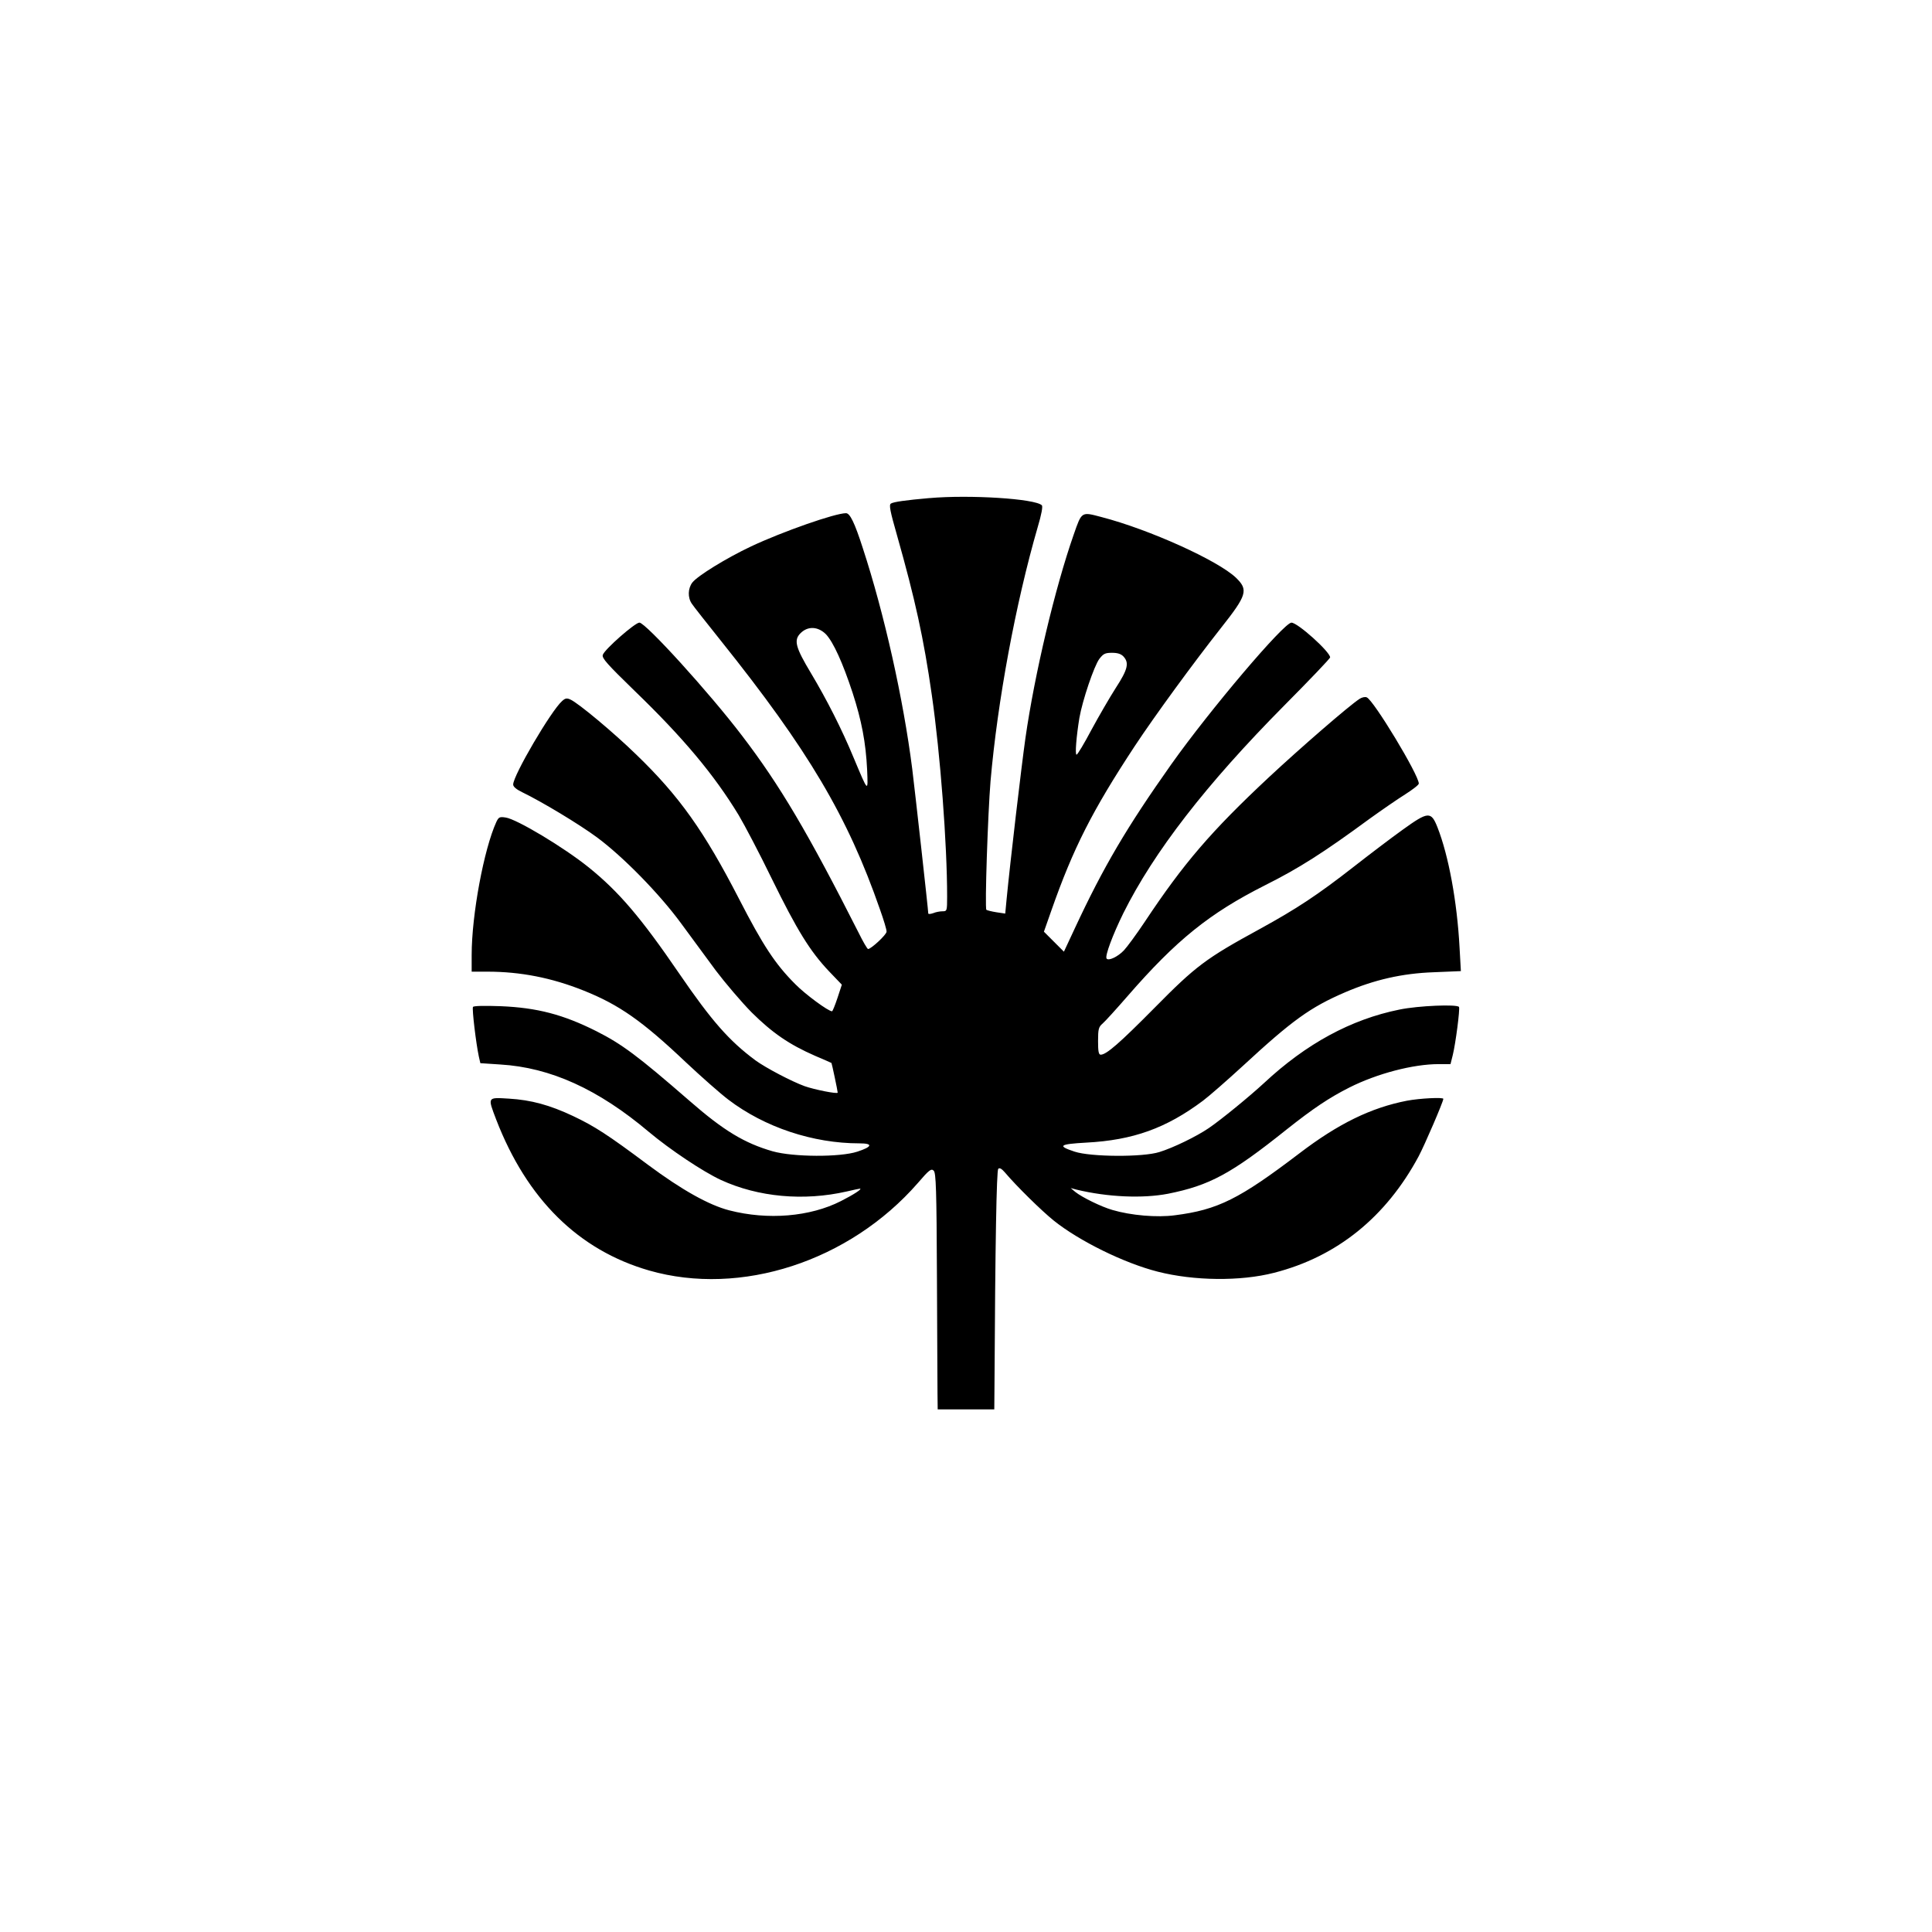 <?xml version="1.0" standalone="no"?>
<!DOCTYPE svg PUBLIC "-//W3C//DTD SVG 20010904//EN"
 "http://www.w3.org/TR/2001/REC-SVG-20010904/DTD/svg10.dtd">
<svg version="1.0" xmlns="http://www.w3.org/2000/svg"
 width="1024pt" height="1024pt" viewBox="0 0 1024 1024"
 preserveAspectRatio="xMidYMid meet">

<g transform="translate(0,1024) scale(0.1,-0.1)"
fill="#000000" stroke="none">
<path d="M4925 7600 c-125 -11 -189 -20 -203 -29 -11 -7 -4 -41 32 -167 96
-339 142 -547 185 -849 45 -313 81 -789 81 -1067 0 -76 -1 -78 -24 -78 -14 0
-36 -4 -50 -10 -15 -5 -26 -6 -26 -1 0 17 -70 645 -85 766 -47 370 -148 822
-262 1170 -43 134 -68 185 -89 185 -58 0 -337 -98 -503 -176 -133 -63 -282
-155 -311 -191 -24 -31 -26 -80 -3 -113 9 -14 78 -101 153 -195 465 -581 673
-933 844 -1425 20 -56 36 -109 35 -118 0 -16 -82 -92 -98 -92 -4 0 -27 39 -51
88 -267 527 -416 780 -618 1044 -172 226 -510 598 -543 598 -23 0 -185 -142
-194 -171 -6 -17 24 -50 169 -191 257 -248 421 -444 551 -658 31 -52 111 -204
176 -338 134 -273 202 -383 302 -489 l69 -72 -23 -70 c-13 -39 -26 -71 -29
-71 -20 0 -142 90 -195 144 -106 106 -171 205 -298 452 -185 359 -316 544
-544 764 -120 117 -307 273 -349 292 -19 9 -28 8 -45 -8 -58 -51 -259 -394
-259 -442 0 -12 17 -26 48 -41 107 -52 301 -169 396 -239 139 -103 331 -299
446 -456 52 -71 135 -183 184 -250 50 -66 135 -166 190 -222 110 -109 199
-170 336 -230 47 -20 86 -37 87 -38 2 -2 33 -148 33 -157 0 -9 -124 16 -175
34 -69 25 -206 97 -261 137 -140 104 -232 209 -404 460 -203 297 -320 434
-480 563 -133 107 -382 256 -440 264 -32 5 -37 2 -49 -23 -66 -144 -131 -492
-131 -706 l0 -88 83 0 c175 0 340 -32 510 -100 188 -75 311 -161 542 -380 83
-78 184 -167 225 -198 193 -147 449 -232 695 -232 74 0 69 -18 -11 -44 -91
-30 -339 -29 -449 2 -149 43 -259 109 -440 267 -276 240 -359 301 -493 369
-177 89 -315 125 -508 133 -86 3 -144 2 -147 -4 -6 -9 16 -193 31 -263 l8 -35
106 -7 c266 -16 519 -131 788 -358 111 -93 286 -210 381 -254 198 -91 439
-113 667 -61 35 8 66 15 70 15 14 -1 -34 -32 -101 -66 -163 -83 -387 -102
-592 -49 -108 28 -251 108 -430 241 -214 160 -284 205 -398 259 -123 58 -222
85 -339 92 -116 7 -114 10 -68 -111 163 -422 436 -692 811 -800 485 -139 1061
48 1424 464 60 70 71 78 84 65 12 -12 15 -99 17 -557 1 -299 3 -580 3 -625 l1
-83 150 0 150 0 1 123 c4 764 11 1143 20 1152 7 7 18 1 36 -20 60 -71 193
-202 259 -255 135 -108 373 -225 550 -270 192 -49 439 -52 617 -6 333 85 593
295 766 617 32 60 131 290 131 305 0 9 -124 3 -193 -10 -190 -37 -363 -121
-570 -279 -318 -242 -432 -299 -659 -328 -95 -13 -234 -1 -332 28 -59 17 -159
66 -196 95 l-25 21 30 -8 c166 -40 351 -48 486 -22 220 44 334 105 629 341
140 111 225 168 332 222 147 74 338 124 473 124 l63 0 12 48 c15 60 39 245 33
255 -9 15 -215 7 -316 -14 -257 -52 -494 -181 -717 -389 -78 -72 -227 -194
-293 -239 -66 -45 -190 -105 -262 -127 -88 -28 -364 -26 -449 2 -94 31 -82 40
62 48 247 13 423 76 618 222 31 23 127 107 212 185 261 241 356 310 542 390
154 66 301 100 469 106 l144 6 -7 125 c-13 243 -58 487 -117 637 -34 86 -49
85 -185 -13 -60 -43 -176 -131 -259 -196 -191 -149 -301 -222 -500 -331 -284
-155 -337 -195 -555 -416 -186 -188 -256 -249 -286 -249 -11 0 -14 18 -14 72
0 64 3 75 24 93 13 11 72 76 132 145 259 298 434 439 729 588 180 90 310 173
555 353 64 46 148 104 188 129 39 25 72 50 72 57 0 46 -240 443 -276 457 -9 4
-26 0 -38 -8 -57 -37 -318 -264 -480 -415 -307 -287 -452 -456 -658 -766 -44
-66 -94 -134 -111 -152 -32 -34 -83 -58 -92 -43 -9 14 33 126 89 240 162 325
438 682 853 1101 134 135 243 249 243 255 -1 30 -172 184 -205 184 -40 0 -432
-462 -637 -751 -236 -334 -359 -542 -513 -873 l-56 -120 -53 53 -53 53 39 111
c116 331 217 530 442 872 107 162 311 441 456 625 139 176 148 203 81 268 -95
91 -459 256 -714 322 -106 28 -103 30 -146 -93 -99 -283 -207 -737 -256 -1079
-22 -156 -81 -659 -100 -856 l-7 -74 -47 7 c-25 4 -49 10 -53 13 -9 9 8 511
22 681 37 425 133 943 250 1347 20 67 28 110 22 116 -35 35 -382 57 -597 38z
m-547 -722 c39 -42 88 -149 141 -310 48 -148 70 -264 77 -408 5 -122 7 -123
-72 65 -62 150 -142 307 -225 446 -83 138 -93 176 -56 213 39 39 93 36 135 -6z
m1577 -118 c31 -34 22 -69 -41 -166 -32 -50 -90 -150 -129 -222 -38 -72 -74
-132 -79 -132 -9 0 -1 97 15 195 16 92 78 276 106 313 21 27 30 32 67 32 30 0
48 -6 61 -20z"/>
</g>
</svg>
